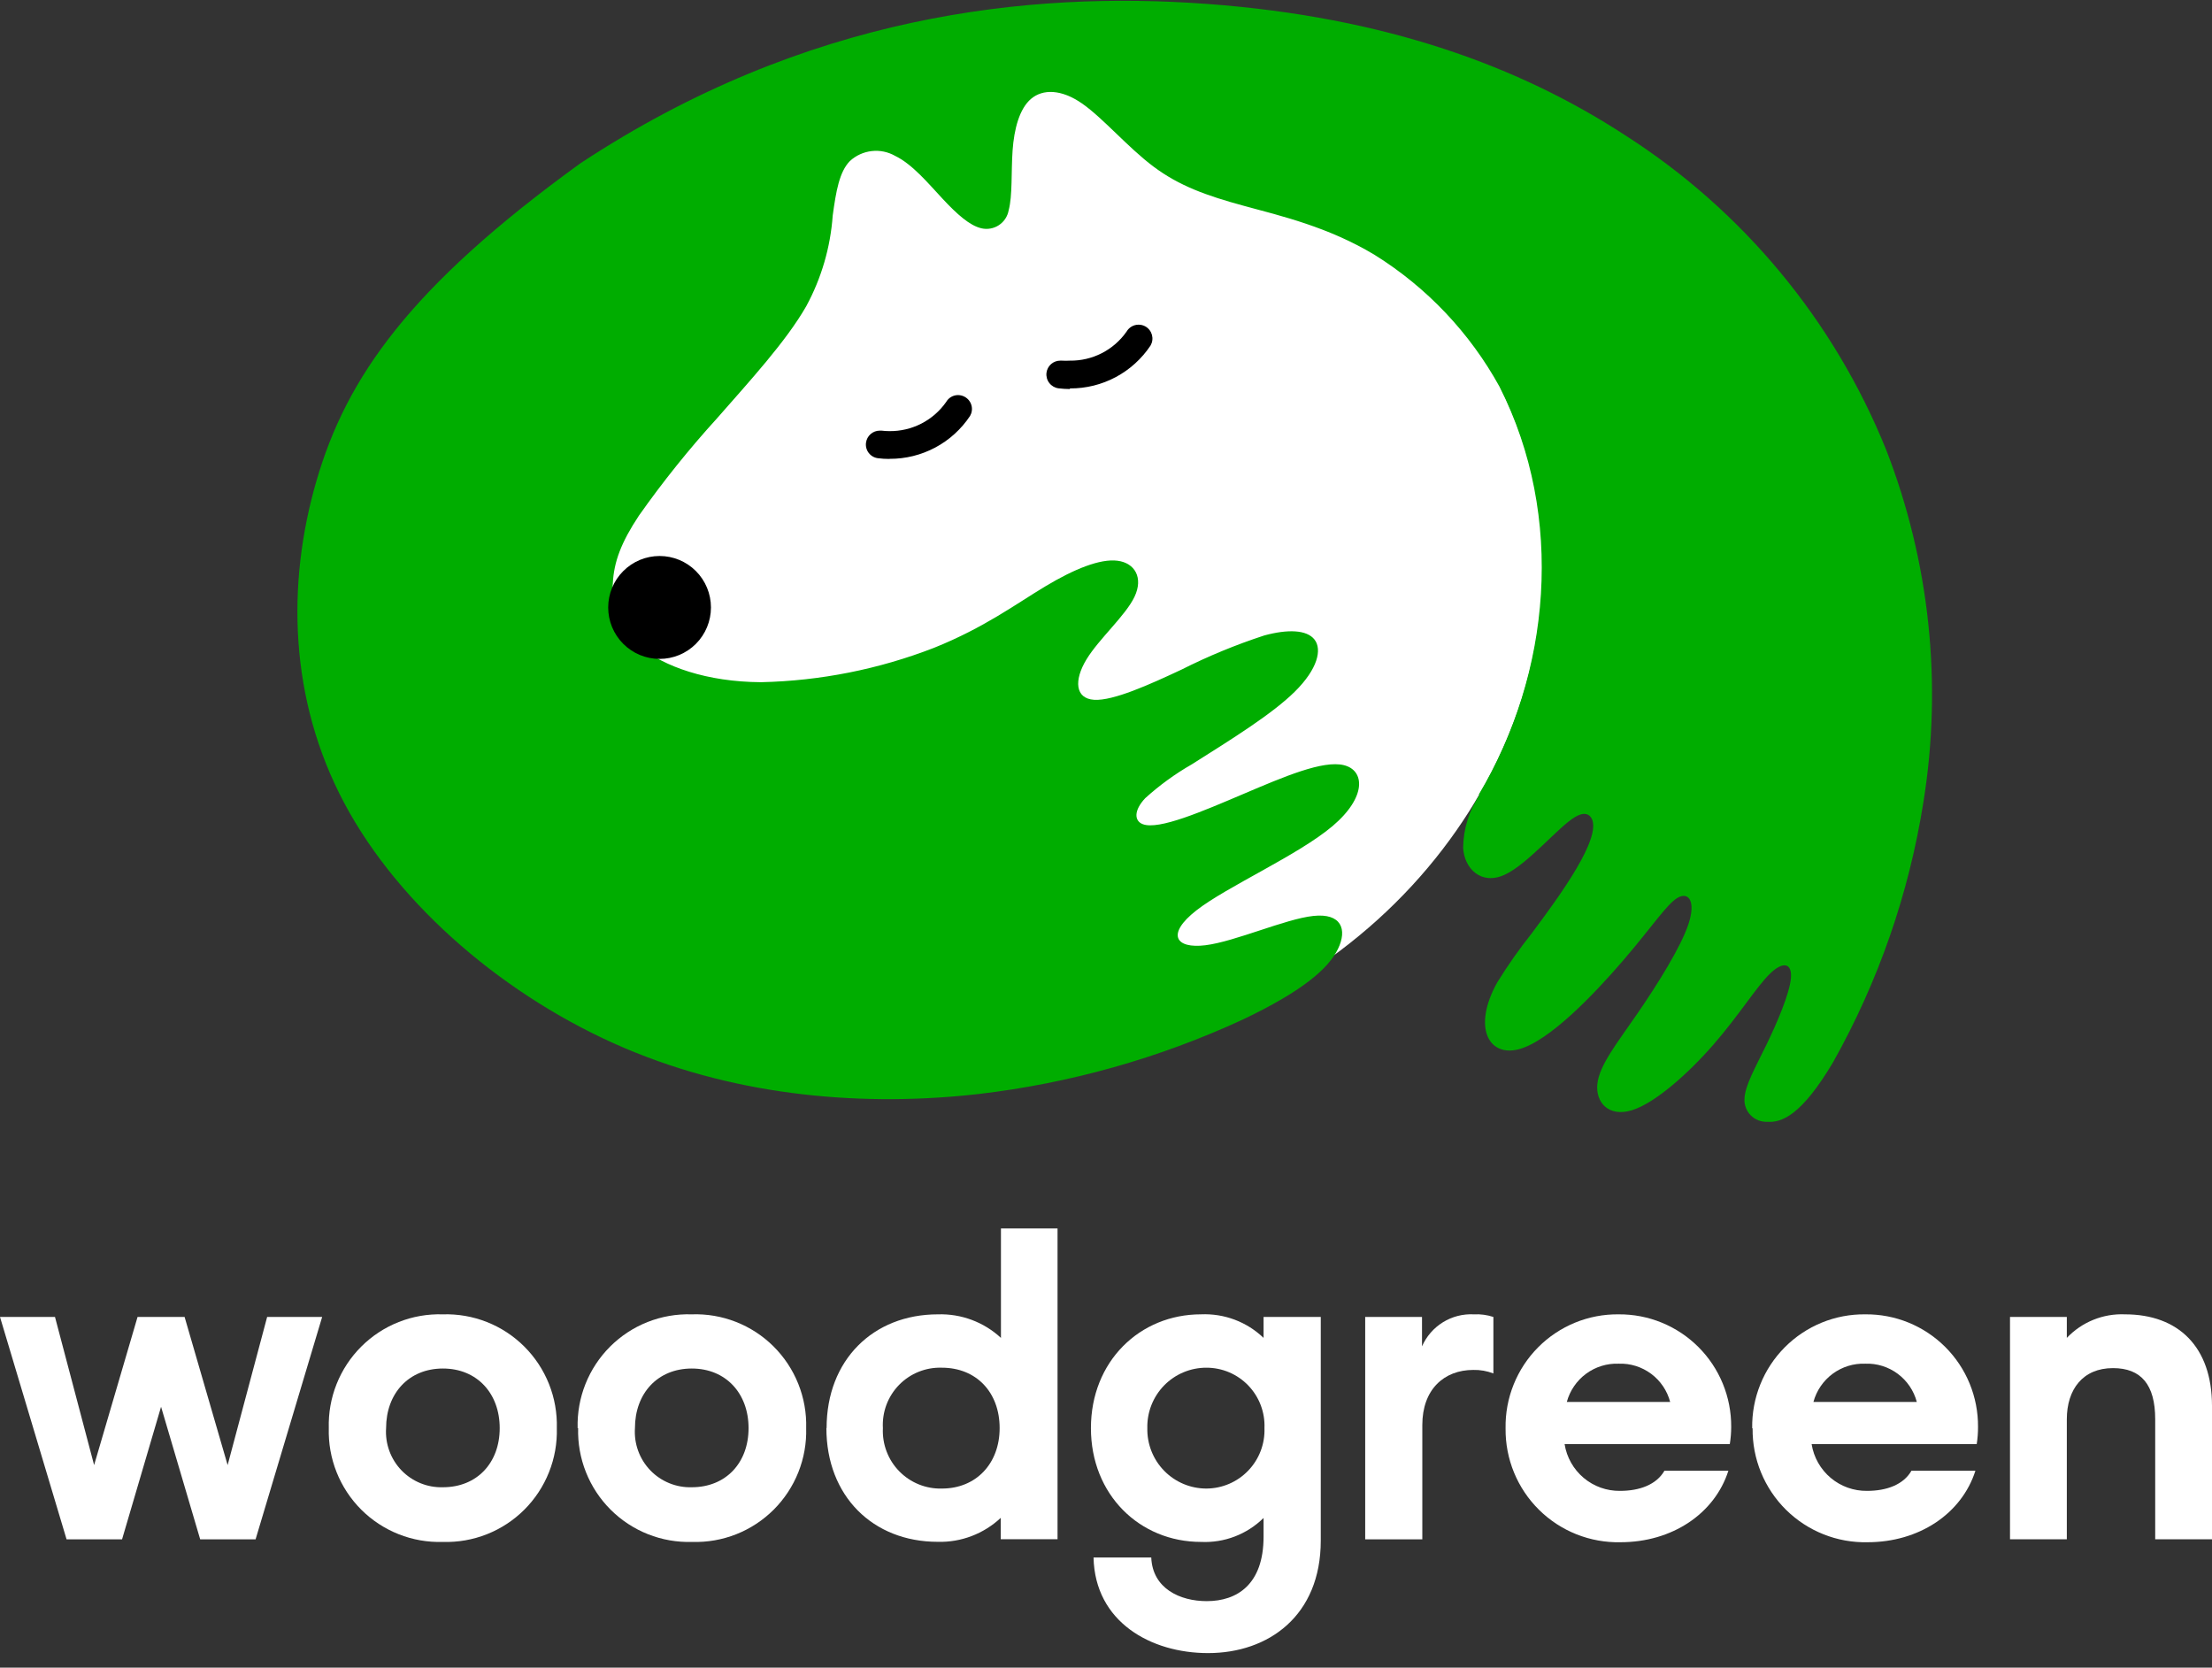 <svg width="130" height="98" viewBox="0 0 130 98" fill="none" xmlns="http://www.w3.org/2000/svg"><rect x="0" y="0" width="130" height="98" fill="#333333" stroke="none"/> <g id="Logo" clip-path="url(#clip0_516_6036)"> <path id="Vector" d="M88.152 22.725C94.616 35.49 88.152 51.723 73.734 58.99C59.316 66.258 42.38 61.784 35.916 49.019C29.451 36.253 34.604 13.291 49.542 7.154C66.956 0.005 77.273 3.604 86.598 11.297L88.152 22.725Z" fill="white"></path> <path id="Vector_2" d="M86.911 46.687C91.153 39.586 91.993 30.36 88.134 22.737C86.389 19.564 83.86 16.892 80.789 14.979C78.077 13.345 75.329 12.7 73.107 12.096C70.885 11.493 69.29 10.913 67.789 9.788C66.288 8.664 64.834 6.948 63.605 6.09C62.376 5.231 61.283 5.226 60.598 5.806C59.912 6.386 59.599 7.581 59.51 8.847C59.422 10.114 59.51 11.493 59.28 12.357C59.248 12.534 59.181 12.703 59.083 12.853C58.984 13.003 58.856 13.132 58.706 13.231C58.556 13.33 58.388 13.397 58.211 13.429C58.035 13.461 57.853 13.457 57.678 13.416C56.987 13.256 56.243 12.588 55.398 11.682C54.553 10.777 53.625 9.652 52.608 9.161C52.191 8.923 51.708 8.823 51.23 8.878C50.752 8.932 50.303 9.137 49.949 9.463C49.329 10.096 49.134 11.238 48.939 12.665C48.806 14.531 48.277 16.347 47.385 17.991C46.203 20.062 44.04 22.412 42.138 24.584C40.49 26.394 38.957 28.305 37.546 30.306C36.506 31.875 36.081 33.017 36.016 34.271C35.95 34.983 36.064 35.699 36.347 36.355C36.63 37.01 37.073 37.584 37.635 38.023C39.029 39.16 41.517 40.071 44.726 40.089C48.205 40.013 51.644 39.33 54.889 38.071C57.844 36.887 59.729 35.479 61.437 34.455C63.144 33.431 64.663 32.821 65.679 32.952C66.696 33.082 67.204 33.952 66.678 35.064C66.152 36.177 64.586 37.538 63.848 38.757C63.109 39.976 63.186 41.053 64.303 41.124C65.419 41.195 67.558 40.231 69.438 39.349C71.006 38.559 72.632 37.888 74.301 37.343C75.672 36.97 76.8 36.999 77.255 37.585C77.71 38.171 77.433 39.319 76.109 40.633C74.785 41.947 72.404 43.426 70.04 44.918C69.059 45.48 68.142 46.147 67.304 46.906C66.625 47.628 66.66 48.244 67.163 48.433C68.102 48.788 70.667 47.682 73.072 46.658C75.477 45.634 77.752 44.663 78.981 44.965C80.21 45.267 80.334 46.835 78.313 48.546C76.292 50.256 72.109 52.096 70.312 53.499C68.516 54.902 69.089 55.766 70.844 55.547C72.599 55.328 75.536 54.002 77.184 53.825C78.833 53.647 79.194 54.617 78.632 55.766C78.071 56.914 76.576 58.227 73.054 59.908C68.128 62.186 62.873 63.666 57.483 64.293C50.983 65.027 43.55 64.513 36.678 61.577C29.805 58.642 23.483 53.292 20.238 47.202C16.994 41.113 16.835 34.319 18.596 28.265C20.357 22.21 24.044 16.884 34.107 9.599C47.397 0.834 60.474 -0.539 70.95 0.231C81.427 1 89.322 3.906 95.52 7.954C102.417 12.364 107.772 18.816 110.843 26.412C113.405 32.997 114.164 40.148 113.041 47.125C112.192 52.505 110.391 57.69 107.723 62.435C105.891 65.519 104.721 65.986 103.87 65.921C103.69 65.93 103.51 65.902 103.342 65.837C103.174 65.772 103.021 65.672 102.894 65.545C102.767 65.417 102.668 65.263 102.604 65.095C102.54 64.926 102.512 64.746 102.523 64.566C102.558 63.785 103.149 62.761 103.805 61.411C104.461 60.062 105.176 58.376 105.253 57.482C105.329 56.588 104.786 56.464 104 57.239C103.214 58.014 102.186 59.678 100.703 61.382C99.219 63.086 97.281 64.814 95.916 65.24C94.551 65.666 93.759 64.791 93.878 63.69C93.996 62.589 95.059 61.269 96.241 59.547C97.423 57.825 98.782 55.659 99.231 54.304C99.68 52.949 99.231 52.386 98.593 52.759C97.955 53.132 97.11 54.446 95.379 56.458C93.647 58.47 91.035 61.193 89.257 61.66C87.478 62.127 86.527 60.352 87.998 57.724C88.611 56.733 89.282 55.778 90.007 54.866C91.78 52.499 94.096 49.279 93.553 48.12C93.417 47.841 93.109 47.682 92.554 48.019C91.567 48.611 89.788 50.789 88.418 51.41C87.047 52.031 86.054 51.043 85.989 49.818C86.003 48.715 86.335 47.64 86.946 46.723" fill="#00AD00"></path> <path id="Vector_3" d="M41.783 35.697C41.783 36.499 41.465 37.268 40.899 37.835C40.333 38.403 39.565 38.721 38.764 38.721C37.963 38.721 37.195 38.403 36.629 37.835C36.062 37.268 35.744 36.499 35.744 35.697C35.744 34.895 36.062 34.126 36.629 33.559C37.195 32.992 37.963 32.673 38.764 32.673C39.565 32.673 40.333 32.992 40.899 33.559C41.465 34.126 41.783 34.895 41.783 35.697Z" fill="black"></path> <path id="Vector_4" d="M52.26 26.969C52.038 26.97 51.817 26.956 51.598 26.927C51.492 26.914 51.389 26.88 51.296 26.827C51.203 26.774 51.122 26.703 51.057 26.619C50.991 26.534 50.943 26.437 50.916 26.334C50.888 26.23 50.881 26.122 50.895 26.016C50.921 25.819 51.017 25.639 51.166 25.508C51.315 25.378 51.506 25.306 51.704 25.306H51.805C51.958 25.325 52.111 25.335 52.266 25.335C52.919 25.343 53.564 25.192 54.146 24.894C54.728 24.596 55.228 24.16 55.604 23.625C55.675 23.501 55.777 23.397 55.901 23.325C56.024 23.254 56.165 23.216 56.307 23.217C56.451 23.218 56.591 23.257 56.715 23.329C56.808 23.383 56.889 23.454 56.954 23.539C57.019 23.623 57.067 23.721 57.094 23.824C57.122 23.927 57.129 24.035 57.114 24.141C57.1 24.247 57.065 24.349 57.011 24.442C56.493 25.221 55.79 25.86 54.965 26.3C54.139 26.74 53.218 26.968 52.283 26.963" fill="black"></path> <path id="Vector_5" d="M62.867 22.862C62.647 22.86 62.428 22.846 62.211 22.82C61.997 22.792 61.802 22.681 61.67 22.51C61.537 22.34 61.477 22.124 61.502 21.909C61.526 21.711 61.622 21.529 61.771 21.397C61.92 21.265 62.112 21.193 62.311 21.193H62.412C62.565 21.202 62.719 21.202 62.873 21.193C63.526 21.203 64.172 21.052 64.754 20.754C65.336 20.456 65.837 20.019 66.211 19.483C66.283 19.36 66.385 19.258 66.509 19.187C66.632 19.116 66.772 19.079 66.914 19.08C67.057 19.079 67.198 19.116 67.322 19.187C67.415 19.241 67.496 19.312 67.561 19.398C67.627 19.483 67.674 19.581 67.702 19.684C67.729 19.788 67.736 19.897 67.721 20.003C67.707 20.11 67.672 20.212 67.618 20.305C67.099 21.084 66.396 21.722 65.571 22.162C64.746 22.602 63.825 22.83 62.89 22.826" fill="black"></path> <g id="text"> <path id="Vector_6" d="M0 77.391H3.232L5.531 86.096L8.084 77.391H10.849L13.378 86.096L15.7 77.391H18.933L15.021 90.458H11.765L9.466 82.669L7.174 90.458H3.912L0 77.391Z" fill="white"></path> <path id="Vector_7" d="M29.368 83.924C29.368 81.888 28.039 80.421 26.03 80.421C24.02 80.421 22.691 81.888 22.691 83.924C22.66 84.377 22.725 84.832 22.88 85.258C23.035 85.685 23.278 86.074 23.592 86.402C23.906 86.729 24.286 86.986 24.706 87.158C25.125 87.33 25.576 87.411 26.03 87.398C28.039 87.398 29.368 85.96 29.368 83.924ZM19.323 83.924C19.298 83.037 19.455 82.154 19.783 81.33C20.112 80.506 20.605 79.758 21.232 79.132C21.86 78.506 22.608 78.014 23.433 77.689C24.256 77.363 25.138 77.209 26.024 77.237C26.909 77.209 27.791 77.363 28.615 77.689C29.439 78.014 30.188 78.506 30.815 79.132C31.443 79.758 31.936 80.506 32.264 81.33C32.593 82.154 32.749 83.037 32.725 83.924C32.749 84.811 32.593 85.694 32.264 86.517C31.936 87.342 31.443 88.09 30.815 88.716C30.188 89.342 29.439 89.833 28.615 90.159C27.791 90.485 26.909 90.639 26.024 90.611C25.138 90.639 24.256 90.485 23.433 90.159C22.608 89.833 21.86 89.342 21.232 88.716C20.605 88.09 20.112 87.342 19.783 86.517C19.455 85.694 19.298 84.811 19.323 83.924Z" fill="white"></path> <path id="Vector_8" d="M43.993 83.924C43.993 81.888 42.664 80.421 40.655 80.421C38.645 80.421 37.316 81.888 37.316 83.924C37.285 84.377 37.35 84.832 37.505 85.258C37.66 85.685 37.903 86.074 38.217 86.402C38.531 86.729 38.911 86.986 39.331 87.158C39.75 87.33 40.201 87.411 40.655 87.398C42.664 87.398 43.993 85.96 43.993 83.924ZM33.948 83.924C33.923 83.037 34.08 82.154 34.408 81.33C34.737 80.506 35.23 79.758 35.857 79.132C36.485 78.506 37.233 78.014 38.057 77.689C38.882 77.363 39.763 77.209 40.649 77.237C41.537 77.205 42.422 77.356 43.249 77.68C44.077 78.004 44.829 78.494 45.46 79.121C46.09 79.748 46.586 80.497 46.916 81.323C47.246 82.149 47.404 83.034 47.379 83.924C47.404 84.811 47.247 85.694 46.919 86.517C46.59 87.342 46.097 88.09 45.47 88.716C44.842 89.342 44.093 89.834 43.27 90.159C42.446 90.485 41.564 90.639 40.678 90.611C39.793 90.639 38.911 90.485 38.087 90.159C37.263 89.834 36.514 89.342 35.887 88.716C35.259 88.09 34.766 87.342 34.438 86.517C34.109 85.694 33.953 84.811 33.977 83.924" fill="white"></path> <path id="Vector_9" d="M58.749 83.924C58.749 81.805 57.366 80.373 55.357 80.373C54.89 80.357 54.426 80.438 53.992 80.612C53.559 80.785 53.166 81.048 52.84 81.382C52.514 81.716 52.26 82.115 52.096 82.552C51.933 82.99 51.862 83.457 51.888 83.924C51.865 84.39 51.939 84.855 52.104 85.291C52.269 85.728 52.522 86.125 52.848 86.458C53.174 86.792 53.565 87.054 53.996 87.229C54.428 87.404 54.891 87.488 55.357 87.475C57.366 87.475 58.749 86.007 58.749 83.924ZM48.579 83.924C48.579 79.923 51.315 77.237 55.121 77.237C56.489 77.193 57.82 77.69 58.826 78.621V72.189H62.152V90.451H58.814V89.197C57.812 90.137 56.481 90.644 55.109 90.605C51.303 90.605 48.567 87.919 48.567 83.918" fill="white"></path> <path id="Vector_10" d="M74.313 83.924C74.332 83.463 74.257 83.004 74.093 82.574C73.93 82.143 73.681 81.75 73.362 81.418C73.043 81.087 72.66 80.823 72.237 80.643C71.813 80.464 71.358 80.372 70.898 80.373C70.436 80.372 69.978 80.464 69.552 80.643C69.125 80.822 68.739 81.085 68.416 81.415C68.093 81.746 67.839 82.139 67.669 82.57C67.5 83 67.418 83.461 67.429 83.924C67.419 84.386 67.501 84.846 67.671 85.277C67.841 85.707 68.094 86.099 68.418 86.43C68.741 86.761 69.127 87.023 69.552 87.203C69.978 87.382 70.436 87.475 70.898 87.475C71.357 87.473 71.811 87.379 72.234 87.199C72.656 87.018 73.038 86.755 73.356 86.423C73.675 86.092 73.924 85.7 74.088 85.271C74.253 84.841 74.329 84.383 74.313 83.924ZM64.268 91.528H67.66C67.737 93.357 69.356 94.091 70.921 94.091C72.694 94.091 74.26 93.12 74.26 90.303V89.203C73.778 89.678 73.202 90.049 72.57 90.292C71.937 90.534 71.261 90.643 70.585 90.611C66.98 90.611 64.114 87.841 64.114 83.924C64.114 80.006 66.98 77.236 70.585 77.236C71.259 77.207 71.932 77.314 72.564 77.552C73.196 77.79 73.773 78.154 74.26 78.621V77.39H77.622V90.534C77.622 94.955 74.544 97.144 70.998 97.144C67.636 97.144 64.351 95.316 64.268 91.528Z" fill="white"></path> <path id="Vector_11" d="M80.233 77.391H83.572V79.119C83.829 78.532 84.259 78.038 84.803 77.701C85.348 77.365 85.982 77.203 86.621 77.237C87.009 77.217 87.398 77.269 87.767 77.391V80.711C87.391 80.565 86.989 80.494 86.586 80.504C84.866 80.504 83.59 81.652 83.59 83.741V90.458H80.233V77.391Z" fill="white"></path> <path id="Vector_12" d="M98.156 82.385C97.981 81.723 97.587 81.139 97.037 80.731C96.487 80.322 95.815 80.112 95.131 80.137C94.444 80.111 93.768 80.32 93.215 80.728C92.661 81.137 92.262 81.721 92.082 82.385H98.156ZM88.483 83.924C88.469 83.044 88.631 82.171 88.96 81.355C89.288 80.539 89.777 79.798 90.397 79.174C91.016 78.551 91.755 78.058 92.568 77.725C93.381 77.392 94.253 77.226 95.131 77.237C96 77.231 96.862 77.397 97.666 77.727C98.47 78.057 99.201 78.543 99.816 79.158C100.432 79.773 100.919 80.504 101.249 81.309C101.58 82.114 101.748 82.977 101.743 83.847C101.743 84.188 101.715 84.529 101.661 84.865H91.952C92.075 85.639 92.473 86.343 93.072 86.847C93.671 87.351 94.431 87.622 95.214 87.611C96.36 87.611 97.353 87.244 97.82 86.427H101.578C100.768 88.96 98.263 90.629 95.237 90.629C94.352 90.649 93.471 90.49 92.647 90.162C91.824 89.834 91.075 89.344 90.445 88.72C89.814 88.096 89.316 87.351 88.979 86.531C88.642 85.71 88.474 84.829 88.483 83.942" fill="white"></path> <path id="Vector_13" d="M112.651 82.385C112.476 81.723 112.081 81.139 111.531 80.731C110.981 80.322 110.309 80.112 109.625 80.137C108.938 80.111 108.263 80.32 107.709 80.728C107.155 81.137 106.756 81.721 106.576 82.385H112.651ZM102.977 83.924C102.963 83.044 103.125 82.171 103.454 81.355C103.782 80.539 104.271 79.798 104.891 79.174C105.511 78.551 106.249 78.058 107.062 77.725C107.875 77.392 108.747 77.226 109.625 77.237C110.495 77.228 111.359 77.393 112.165 77.722C112.971 78.051 113.703 78.537 114.32 79.152C114.937 79.767 115.425 80.499 115.756 81.305C116.087 82.112 116.255 82.976 116.249 83.847C116.251 84.188 116.225 84.528 116.172 84.865H106.47C106.593 85.639 106.991 86.343 107.59 86.847C108.189 87.351 108.949 87.622 109.732 87.611C110.878 87.611 111.871 87.244 112.337 86.427H116.096C115.286 88.96 112.781 90.629 109.755 90.629C108.869 90.649 107.988 90.49 107.165 90.162C106.342 89.834 105.593 89.344 104.962 88.72C104.332 88.096 103.834 87.351 103.497 86.531C103.16 85.71 102.991 84.829 103.001 83.942" fill="white"></path> <path id="Vector_14" d="M118.129 77.39H121.468V78.621C121.906 78.159 122.438 77.796 123.028 77.558C123.619 77.319 124.253 77.209 124.889 77.237C128.015 77.237 130 79.142 130 82.616V90.457H126.662V83.403C126.662 81.361 125.828 80.397 124.18 80.397C122.407 80.397 121.468 81.651 121.468 83.403V90.457H118.129V77.39Z" fill="white"></path> </g> </g> <defs> <clipPath id="clip0_516_6036"> <rect width="130" height="97.15" fill="white"></rect> </clipPath> </defs> </svg>